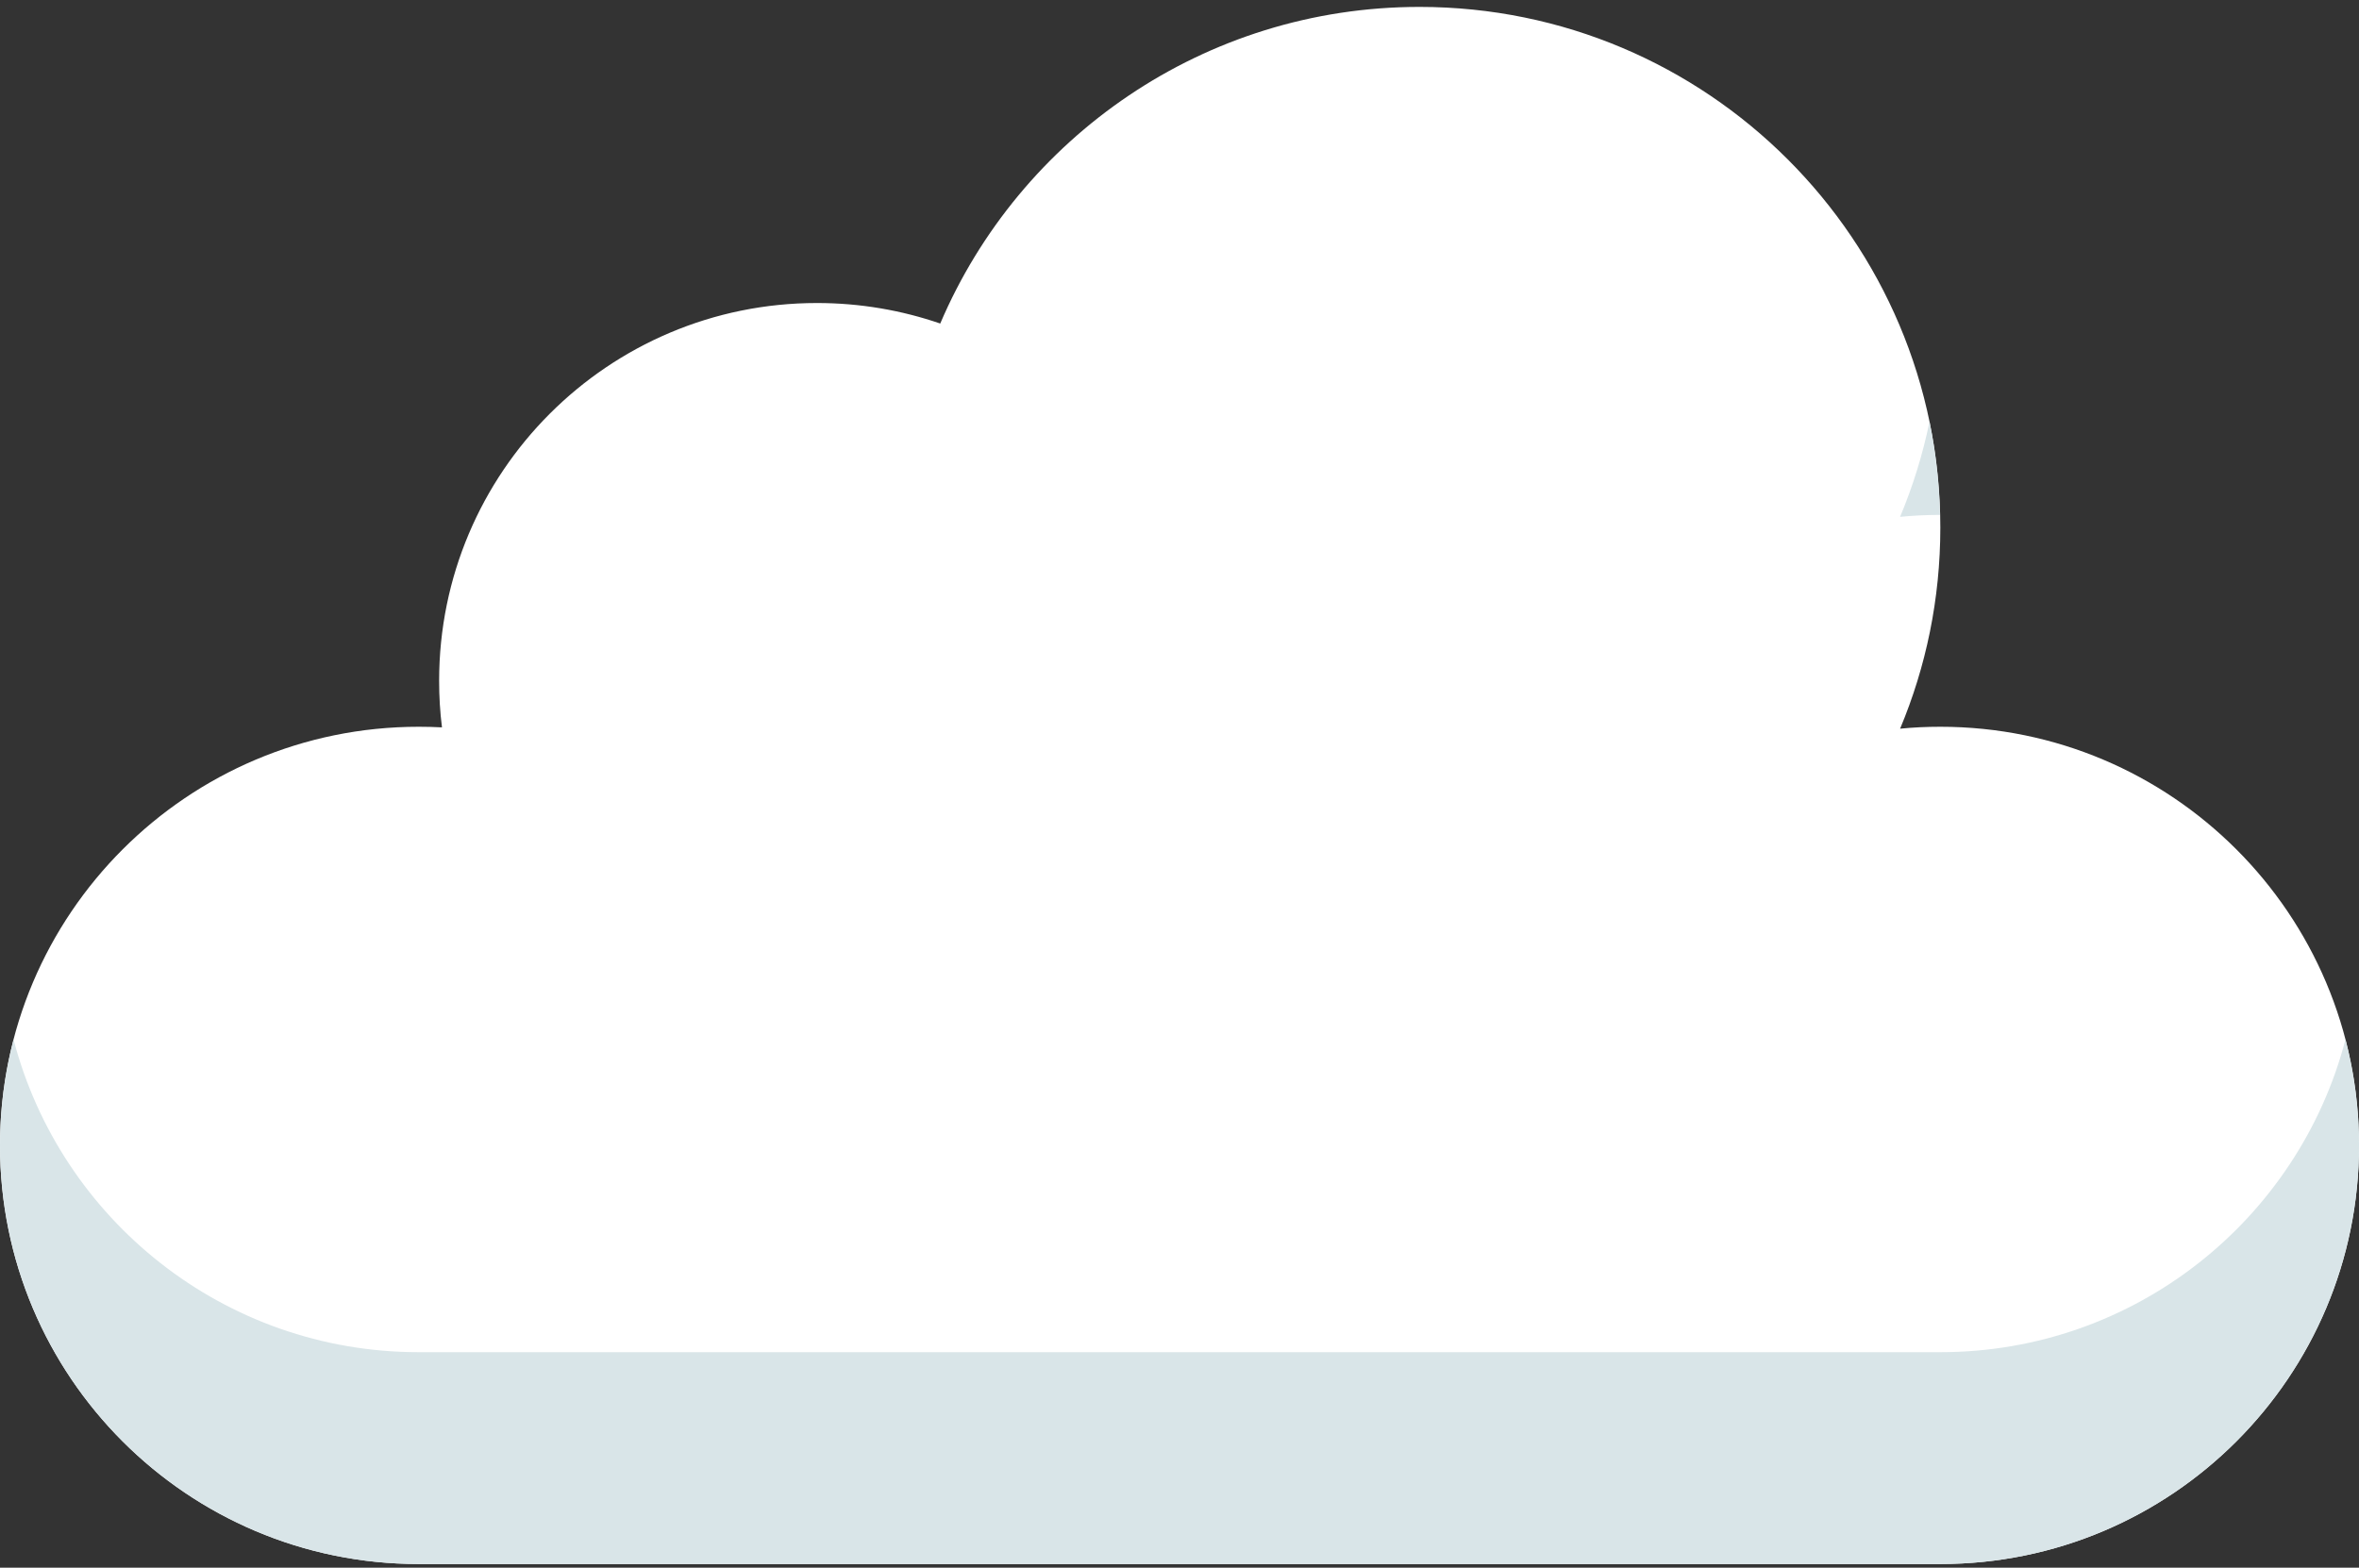 <?xml version="1.0" encoding="UTF-8"?> <svg xmlns="http://www.w3.org/2000/svg" width="167" height="111" viewBox="0 0 167 111" fill="none"><rect x="0" y="0" width="167" height="111" fill="#333333" stroke="none"/><path d="M29.641 110.74C13.273 110.74 0 97.467 0 81.099C0 64.731 13.273 51.458 29.641 51.458C30.198 51.458 30.747 51.472 31.289 51.501C31.152 50.424 31.087 49.325 31.087 48.204C31.087 33.434 43.066 21.455 57.836 21.455C60.894 21.455 63.829 21.968 66.562 22.908C72.179 9.729 85.258 0.489 100.49 0.489C120.856 0.489 137.361 16.994 137.361 37.36C137.361 42.406 136.349 47.214 134.513 51.595C135.446 51.501 136.4 51.458 137.361 51.458C153.729 51.458 167.002 64.731 167.002 81.099C167.002 97.467 153.729 110.74 137.361 110.74H29.641Z" fill="white"></path><path d="M137.338 36.458C137.284 34.202 137.037 31.995 136.595 29.857C136.113 32.19 135.413 34.445 134.512 36.595C135.438 36.502 136.384 36.459 137.338 36.458Z" fill="#D9E5E8"></path><path d="M137.361 95.741H29.641C15.865 95.741 4.282 86.337 0.96 73.6C0.335 75.996 0 78.509 0 81.1C0 97.468 13.273 110.741 29.641 110.741H137.361C153.729 110.741 167.002 97.468 167.002 81.1C167.002 78.509 166.667 75.996 166.042 73.6C162.72 86.337 151.137 95.741 137.361 95.741Z" fill="#D9E5E8"></path></svg> 